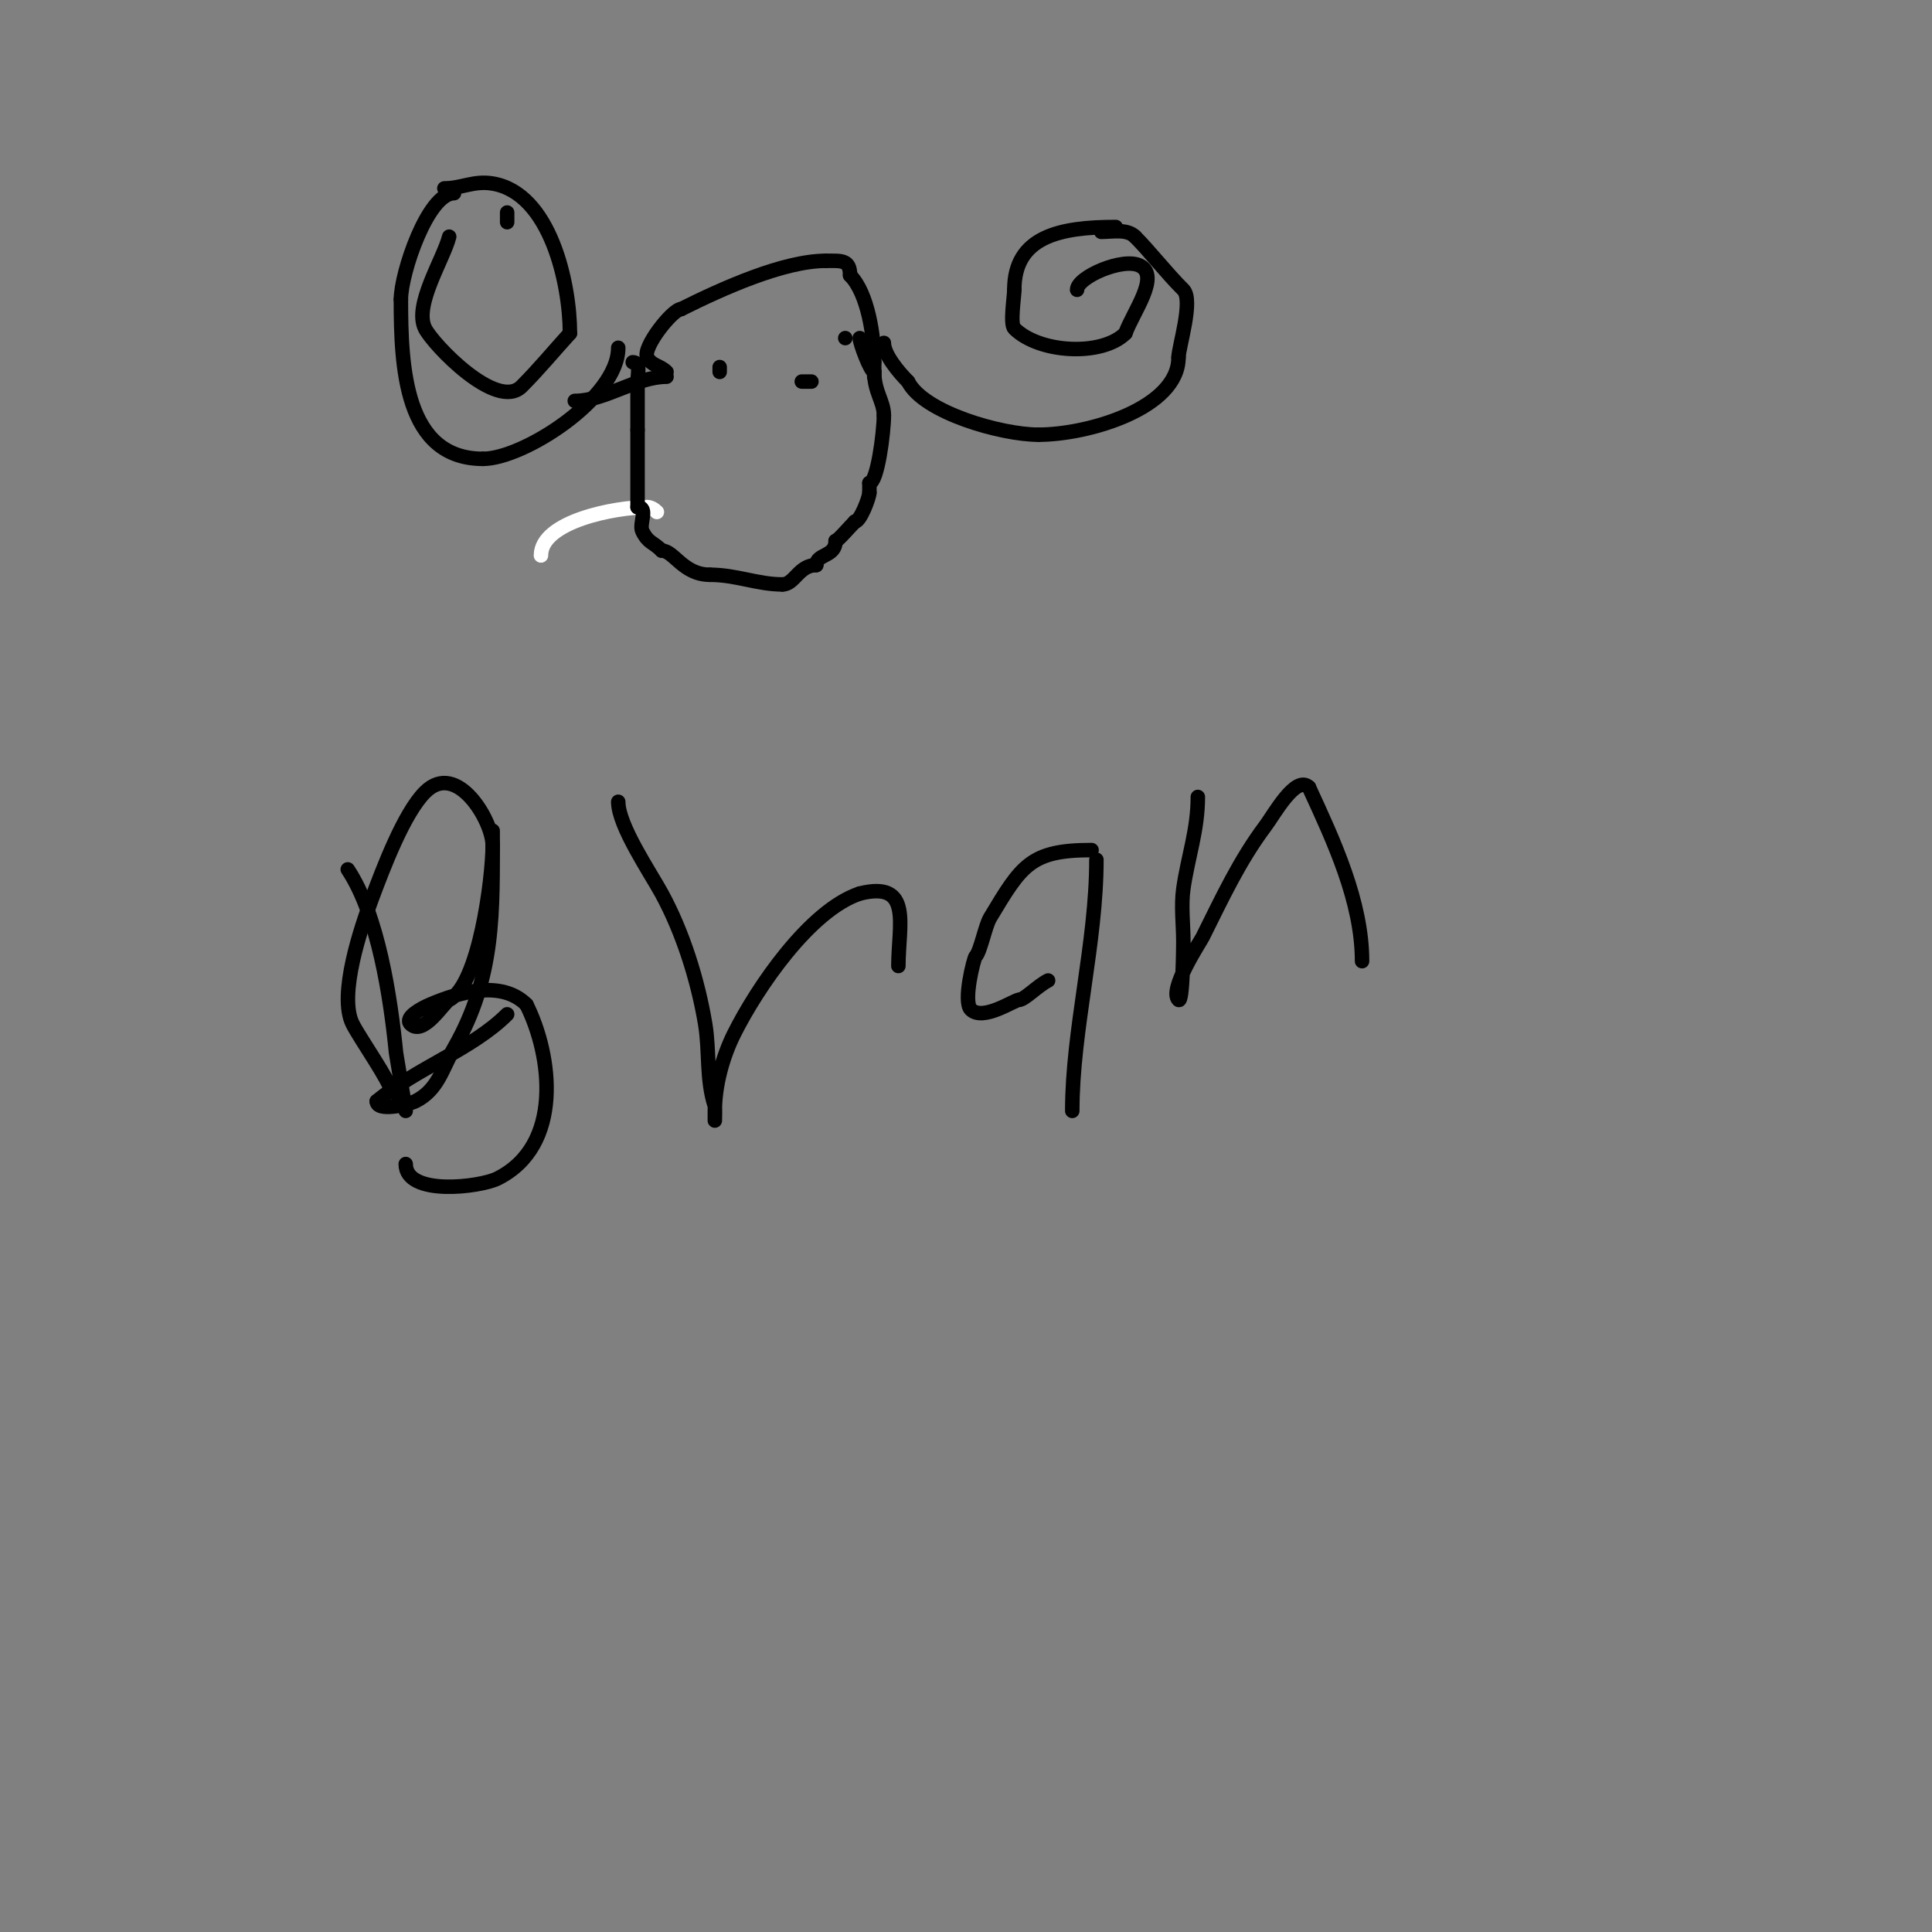 <svg viewBox='0 0 400 400' version='1.1' xmlns='http://www.w3.org/2000/svg' xmlns:xlink='http://www.w3.org/1999/xlink'><rect x="0" y="0" width="400" height="400" fill="#808080" stroke="none"/><g fill='none' stroke='#ffffff' stroke-width='3' stroke-linecap='round' stroke-linejoin='round'><path d='M112,115c0,-7.047 15.337,-10 22,-10'/><path d='M134,105c0.745,0 1.473,0.473 2,1'/></g>
<g fill='none' stroke='#000000' stroke-width='3' stroke-linecap='round' stroke-linejoin='round'><path d='M131,75c1.725,0 1,2.505 1,4'/><path d='M132,79c0,3.333 0,6.667 0,10'/><path d='M132,89c0,5.333 0,10.667 0,16'/><path d='M132,105c2.334,0 0.234,3.467 1,5c1.244,2.488 2.132,2.132 4,4'/><path d='M137,114c2.53,0 4.412,5 10,5'/><path d='M147,119c5.417,0 9.839,2 15,2'/><path d='M162,121'/><path d='M162,121c2.509,0 3.349,-4 7,-4'/><path d='M169,117c0,-2.396 4,-1.663 4,-5'/><path d='M173,112c0.429,0 3.062,-3.062 4,-4'/><path d='M177,108c1.114,0 3,-5.021 3,-6'/><path d='M180,102c0,-0.667 0,-1.333 0,-2'/><path d='M180,100c1.645,0 3,-10.488 3,-14'/><path d='M183,86c0,-2.919 -2,-4.866 -2,-9'/><path d='M181,77c-0.77,0 -3,-5.983 -3,-7'/><path d='M128,72c0,10.427 -19.617,23 -28,23'/><path d='M100,95c-16.239,0 -17,-19.053 -17,-33'/><path d='M83,62c0,-5.471 5.575,-22 11,-22'/><path d='M183,71c0,2.399 3.049,6.049 5,8'/><path d='M188,79c3.213,6.427 19.351,11 27,11'/><path d='M215,90c10.304,0 29,-5.486 29,-16'/><path d='M244,74c0,-2.087 3.138,-11.862 1,-14c-3.64,-3.64 -6.944,-7.944 -10,-11'/><path d='M235,49c-1.668,-1.668 -4.686,-1 -7,-1'/><path d='M231,47c-11.621,0 -21,1.973 -21,13'/><path d='M210,60c0,1.468 -0.922,7.078 0,8c5.147,5.147 18.166,5.834 23,1'/><path d='M233,69c1.631,-4.485 7.269,-11.866 3,-14c-3.542,-1.771 -13,2.391 -13,5'/><path d='M92,39c3.641,0 6.088,-1.652 10,-1c11.906,1.984 16,20.65 16,31'/><path d='M118,69c-3.333,3.667 -6.496,7.496 -10,11c-5.149,5.149 -18.346,-8.692 -20,-12c-2.393,-4.786 3.849,-14.394 5,-19'/><path d='M93,49'/><path d='M105,44c0,0.667 0,1.333 0,2'/><path d='M119,83c6.298,0 12.672,-5 19,-5'/><path d='M138,77c-1.349,-1.349 -3.158,-1.316 -4,-3c-1.034,-2.068 5.265,-10 7,-10'/><path d='M141,64c8.55,-4.275 21.249,-10 30,-10'/><path d='M171,54c3.207,0 5,-0.272 5,3'/><path d='M176,57c3.711,3.711 5,12.778 5,18'/><path d='M181,75c0,1 0,2 0,3'/><path d='M149,76c0,0.333 0,0.667 0,1'/><path d='M175,70l0,0'/><path d='M168,79c-0.667,0 -1.333,0 -2,0'/><path d='M72,180c6.331,9.496 8.868,26.682 10,38c0.034,0.339 2,12 2,12c0,0 -1.409,-4 -3,-4'/><path d='M81,226c0,-1.785 -6.524,-11.048 -8,-14c-3.011,-6.021 1.797,-20.125 4,-26c2.268,-6.049 6.581,-17.581 11,-22c6.613,-6.613 14,5.999 14,11'/><path d='M102,175c0,6.923 -2.855,28.927 -9,32c-1.138,0.569 -5.384,7.616 -8,5c-1.333,-1.333 2.267,-3.257 4,-4c6.177,-2.647 14.861,-5.139 20,0'/><path d='M109,208c5.301,10.601 7.621,29.189 -6,36c-3.545,1.772 -19,3.74 -19,-3'/><path d='M102,172c0,16.867 0.509,30.11 -8,45c-2.436,4.263 -3.3,8.65 -8,11c-1.281,0.64 -8,2.277 -8,0'/><path d='M78,228c8.217,-6.848 19.781,-10.781 27,-18'/><path d='M128,166c0,4.938 6.631,14.658 9,19c4.394,8.055 7.493,17.96 9,27c0.95,5.698 0.178,11.534 2,17c0.06,0.18 0,3 0,3c0,0 0,-1.333 0,-2c0,-5.281 1.619,-11.239 4,-16c4.78,-9.56 15.678,-25.559 26,-29'/><path d='M178,185c11.026,-2.757 8,6.513 8,15'/><path d='M226,176c-12.658,0 -14.491,3.151 -21,14c-1.028,1.714 -2.008,7.008 -3,8c-0.384,0.384 -2.646,9.354 -1,11c2.509,2.509 8.987,-2 10,-2'/><path d='M211,207c1.093,0 3.874,-2.937 6,-4'/><path d='M227,178c0,17.273 -5,35.282 -5,52'/><path d='M248,165c0,6.904 -2.063,12.442 -3,19c-0.506,3.539 0,7.417 0,11c0,0.534 -0.086,12.914 -1,12c-2.084,-2.084 4.519,-12.039 5,-13c4.035,-8.071 7.568,-15.758 13,-23c1.755,-2.34 6.32,-10.68 9,-8'/><path d='M271,163c5.135,11.127 11,23.666 11,36'/></g>
</svg>